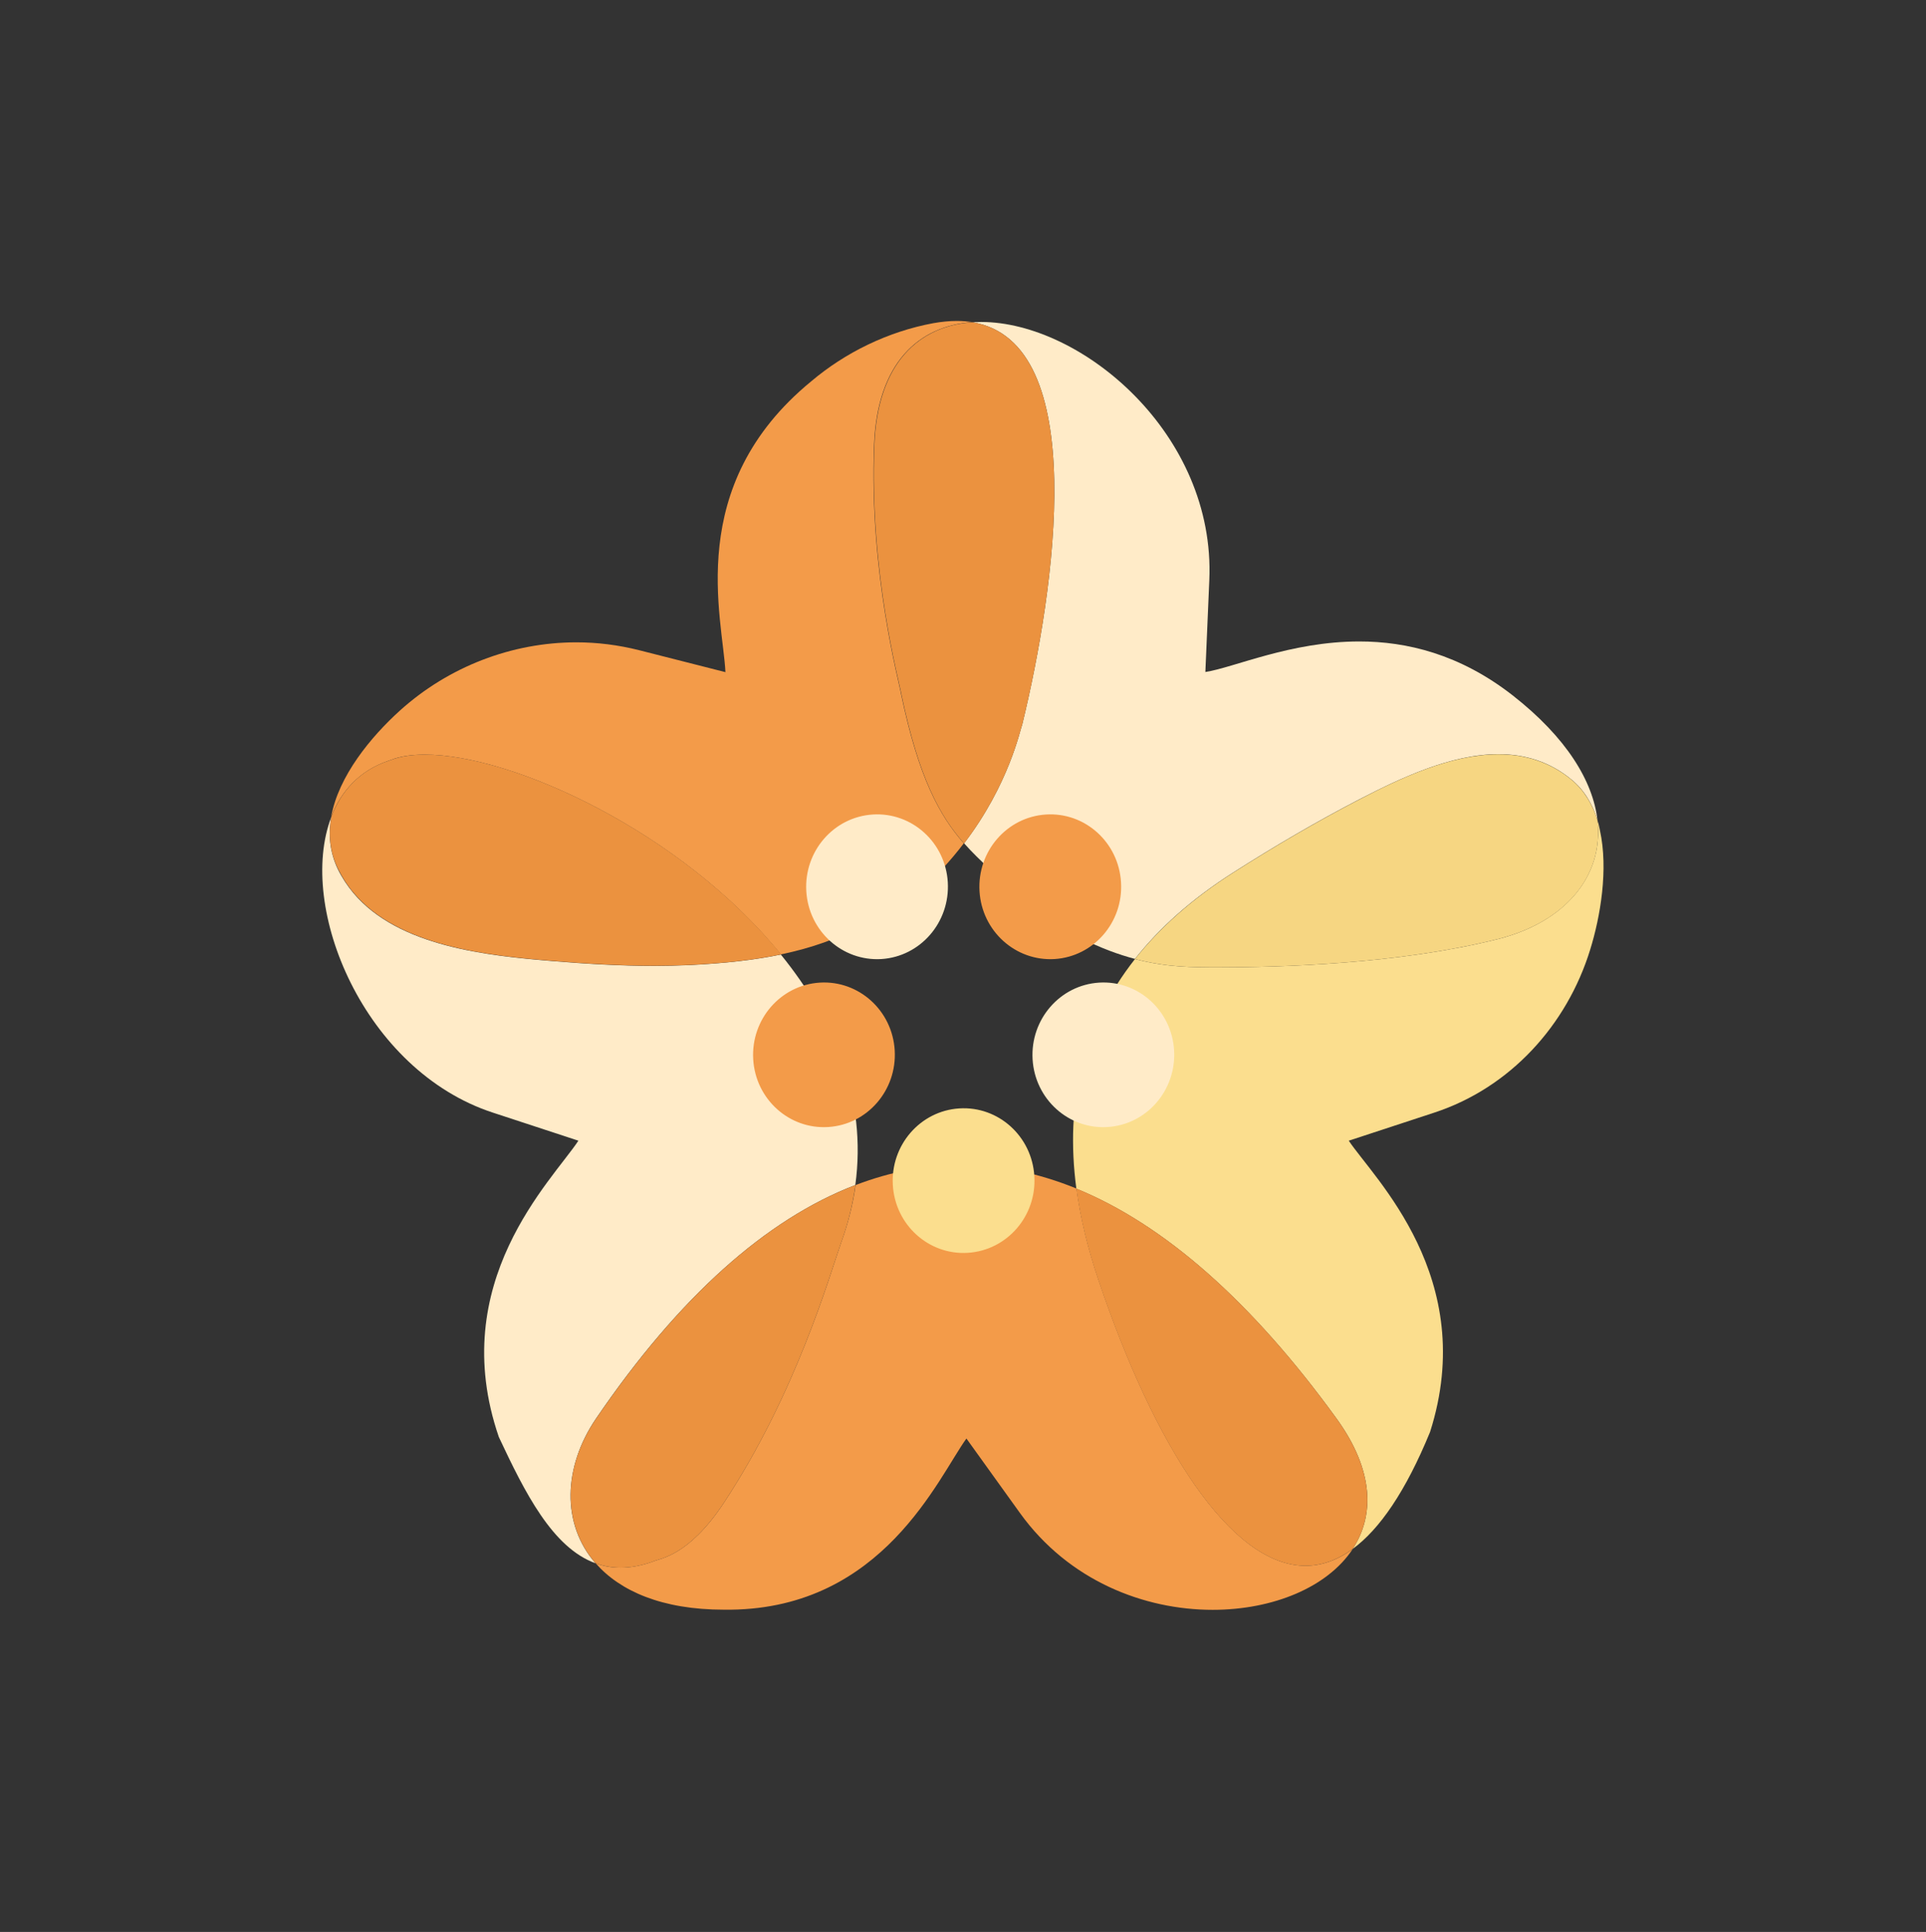 <?xml version="1.0" encoding="utf-8"?>
<!-- Generator: Adobe Illustrator 26.5.1, SVG Export Plug-In . SVG Version: 6.00 Build 0)  -->
<svg version="1.1" xmlns="http://www.w3.org/2000/svg" xmlns:xlink="http://www.w3.org/1999/xlink" x="0px" y="0px"
	 viewBox="0 0 132.43 132.85" enable-background="new 0 0 132.43 132.85" xml:space="preserve">
<rect x="0" y="0" width="132.43" height="132.85" fill="#333333" stroke="none"/>
<g id="overall">
</g>
<g id="guide-line">
</g>
<g id="good-health-comms">
</g>
<g id="yomogi_x2B_">
</g>
<g id="como">
	<g>
		<path fill="#F39B49" d="M66.08,80.11c-2.43,0-4.85,0.46-7.25,1.38c-0.18,1.3-0.51,2.63-1,3.98c-0.76,2.16-3.09,10.36-8.09,17.92
			c-2.4,3.62-4.38,3.78-4.76,3.96c-0.83,0.31-1.6,0.45-2.31,0.45c-0.61,0-1.18-0.1-1.71-0.3c1.67,1.91,4.57,3.19,8.81,3.19
			c0.13,0,0.26,0,0.4,0l0.09,0c10.46-0.13,14.23-9.05,16.19-11.77l3.68,5.12c3.36,4.67,8.55,6.66,13.25,6.66
			c4.15,0,7.9-1.55,9.63-4.18c-1.07,0.78-2.16,1.15-3.24,1.15c-5.17,0-10.41-8.3-14.24-19.66c-0.73-2.16-1.24-4.25-1.51-6.28
			C71.36,80.65,68.72,80.11,66.08,80.11"/>
		<path fill="#F39B49" d="M65.79,22.07c-0.5,0-1.03,0.05-1.6,0.15c-3.15,0.58-6.08,2.03-8.41,4c-8.78,7.2-6.08,16.28-5.9,20
			l-5.94-1.51c-1.43-0.36-2.87-0.54-4.31-0.54c-4.43,0-8.78,1.67-12.13,4.69c-1.98,1.79-4.23,4.5-4.73,7.31
			c0.69-1.8,1.98-3.19,3.92-3.85l0.2-0.07c0.63-0.25,1.42-0.36,2.32-0.36c6.11,0,17.71,5.39,24.48,13.74
			c4.46-0.93,6.55-2.54,9.31-4.15c1.31-1.14,2.39-2.33,3.27-3.49c-1.66-1.89-3.11-4.49-4.32-10.29c-0.11-0.75-2.2-8.29-1.85-17.12
			c0.22-5.66,3.1-8.18,6.75-8.43C66.53,22.1,66.17,22.07,65.79,22.07"/>
		<path fill="#FFEBC8" d="M67.46,22.14c-0.2,0-0.39,0.01-0.59,0.02c8.16,1.35,5.68,18.36,3.42,27.65c-0.15,0.37-0.9,4.12-4,8.18
			c1.13,1.28,2.36,2.24,3.67,3.64c3.11,2.51,5.84,3.72,8.08,4.31c1.7-2.16,3.93-4.14,6.72-5.92c2.82-1.8,5.75-3.52,8.72-5.06
			c2.79-1.44,6.27-3.1,9.55-3.1c1.78,0,3.51,0.49,5.04,1.76c0.87,0.72,1.43,1.68,1.77,2.77c-0.31-2.67-2.12-5.67-5.84-8.58
			c-3.63-2.83-7.28-3.7-10.54-3.7c-4.71,0-8.62,1.8-10.58,2.1l0.27-6.31C83.59,29.85,74.37,22.14,67.46,22.14"/>
		<path fill="#EB923F" d="M66.87,22.16c-3.65,0.24-6.53,2.77-6.75,8.43c-0.35,8.83,1.74,16.37,1.85,17.12
			c1.21,5.81,2.66,8.41,4.32,10.29c3.1-4.07,3.85-7.81,4-8.18C72.55,40.52,75.03,23.51,66.87,22.16"/>
		<path fill="#FFEBC8" d="M22.78,56.18c-2.39,6.24,2.27,17.44,11.11,20.33l5.88,1.93c-1.81,2.74-9.13,9.74-5.47,20.38
			c1.78,3.79,3.68,7.61,6.65,8.68c-2.35-2.68-2.24-6.61,0.03-9.95c5.71-8.38,11.71-13.71,17.83-16.06
			c0.81-5.9-1.44-11.32-5.12-15.85c-1.72,0.36-3.8,0.61-6.4,0.73c-0.76,0.03-1.53,0.05-2.3,0.05c-2.33,0-4.69-0.14-6.99-0.33
			c-4.47-0.37-10.59-0.98-13.7-4.68c-0.41-0.49-0.77-1.03-1.07-1.64C22.67,58.59,22.56,57.38,22.78,56.18"/>
		<path fill="#EB923F" d="M58.82,81.49c-6.12,2.34-12.12,7.68-17.83,16.06c-2.28,3.34-2.38,7.27-0.03,9.95
			c0.53,0.19,1.1,0.3,1.71,0.3c0.71,0,1.48-0.14,2.31-0.45c0.38-0.18,2.36-0.34,4.76-3.96c5-7.55,7.32-15.75,8.09-17.92
			C58.32,84.12,58.64,82.79,58.82,81.49"/>
		<path fill="#EB923F" d="M29.22,51.89c-0.91,0-1.69,0.12-2.32,0.36l-0.2,0.07c-1.94,0.65-3.23,2.04-3.92,3.85
			c-0.21,1.2-0.11,2.42,0.47,3.59c0.3,0.6,0.65,1.15,1.07,1.64c3.11,3.7,9.23,4.31,13.7,4.68c2.3,0.19,4.66,0.33,6.99,0.33
			c0.77,0,1.54-0.02,2.3-0.05c2.61-0.12,4.68-0.37,6.4-0.73C46.93,57.28,35.33,51.89,29.22,51.89"/>
		<path fill="#FBDE8E" d="M109.84,56.4c0.45,3.86-2.26,7.03-6.86,8.18c-6.83,1.71-14.88,1.94-19.36,1.94c-0.1,0-0.2,0-0.3,0
			c-1.18-0.02-2.97,0.03-5.28-0.57c-3.57,4.53-4.82,9.86-4.03,15.79c6.04,2.47,12.06,7.76,17.89,15.81c2.6,3.59,2.61,6.69,1.1,8.97
			c1.85-1.35,3.65-3.95,5.33-8.05c3.38-10.6-3.88-17.46-5.59-20.03l5.88-1.93c5.21-1.71,9.12-6.01,10.72-11.21
			c0.7-2.26,1.26-5.51,0.67-8.2C109.97,56.87,109.91,56.63,109.84,56.4"/>
		<path fill="#EB923F" d="M74.01,81.73c0.27,2.02,0.78,4.12,1.51,6.28c3.83,11.36,9.07,19.66,14.24,19.66
			c1.09,0,2.17-0.37,3.24-1.15c1.51-2.28,1.5-5.38-1.1-8.97C86.07,89.49,80.05,84.21,74.01,81.73"/>
		<path fill="#F6D682" d="M103.03,51.87c-3.29,0-6.76,1.65-9.55,3.1c-2.97,1.54-5.9,3.26-8.72,5.06c-2.79,1.78-5.01,3.76-6.72,5.92
			c2.31,0.6,4.11,0.55,5.28,0.57c0.1,0,0.2,0,0.3,0c4.48,0,12.53-0.23,19.36-1.94c4.61-1.15,7.31-4.31,6.86-8.18
			c-0.34-1.09-0.91-2.05-1.77-2.77C106.54,52.36,104.81,51.87,103.03,51.87"/>
		<path fill="#FBDE8E" d="M71.12,80.88c-0.16-2.74-2.47-4.83-5.16-4.66s-4.73,2.53-4.57,5.27c0.16,2.74,2.47,4.83,5.16,4.66
			C69.24,85.98,71.29,83.62,71.12,80.88z"/>
		<path fill="#F39B49" d="M61.52,72.23c-0.16-2.74-2.47-4.83-5.16-4.66c-2.69,0.17-4.73,2.53-4.57,5.27
			c0.16,2.74,2.47,4.83,5.16,4.66C59.64,77.33,61.68,74.97,61.52,72.23z"/>
		<path fill="#FFEBC8" d="M80.73,72.23c-0.16-2.74-2.47-4.83-5.16-4.66s-4.73,2.53-4.57,5.27c0.16,2.74,2.47,4.83,5.16,4.66
			S80.89,74.97,80.73,72.23z"/>
		<path fill="#F39B49" d="M77.08,60.67c-0.16-2.74-2.47-4.83-5.16-4.66c-2.69,0.17-4.73,2.53-4.57,5.27
			c0.16,2.74,2.47,4.83,5.16,4.67C75.2,65.78,77.25,63.42,77.08,60.67z"/>
		<path fill="#FFEBC8" d="M65.17,60.67c-0.16-2.74-2.47-4.83-5.16-4.66c-2.69,0.17-4.73,2.53-4.57,5.27
			c0.16,2.74,2.47,4.83,5.16,4.67C63.29,65.78,65.33,63.42,65.17,60.67z"/>
	</g>
</g>
</svg>
